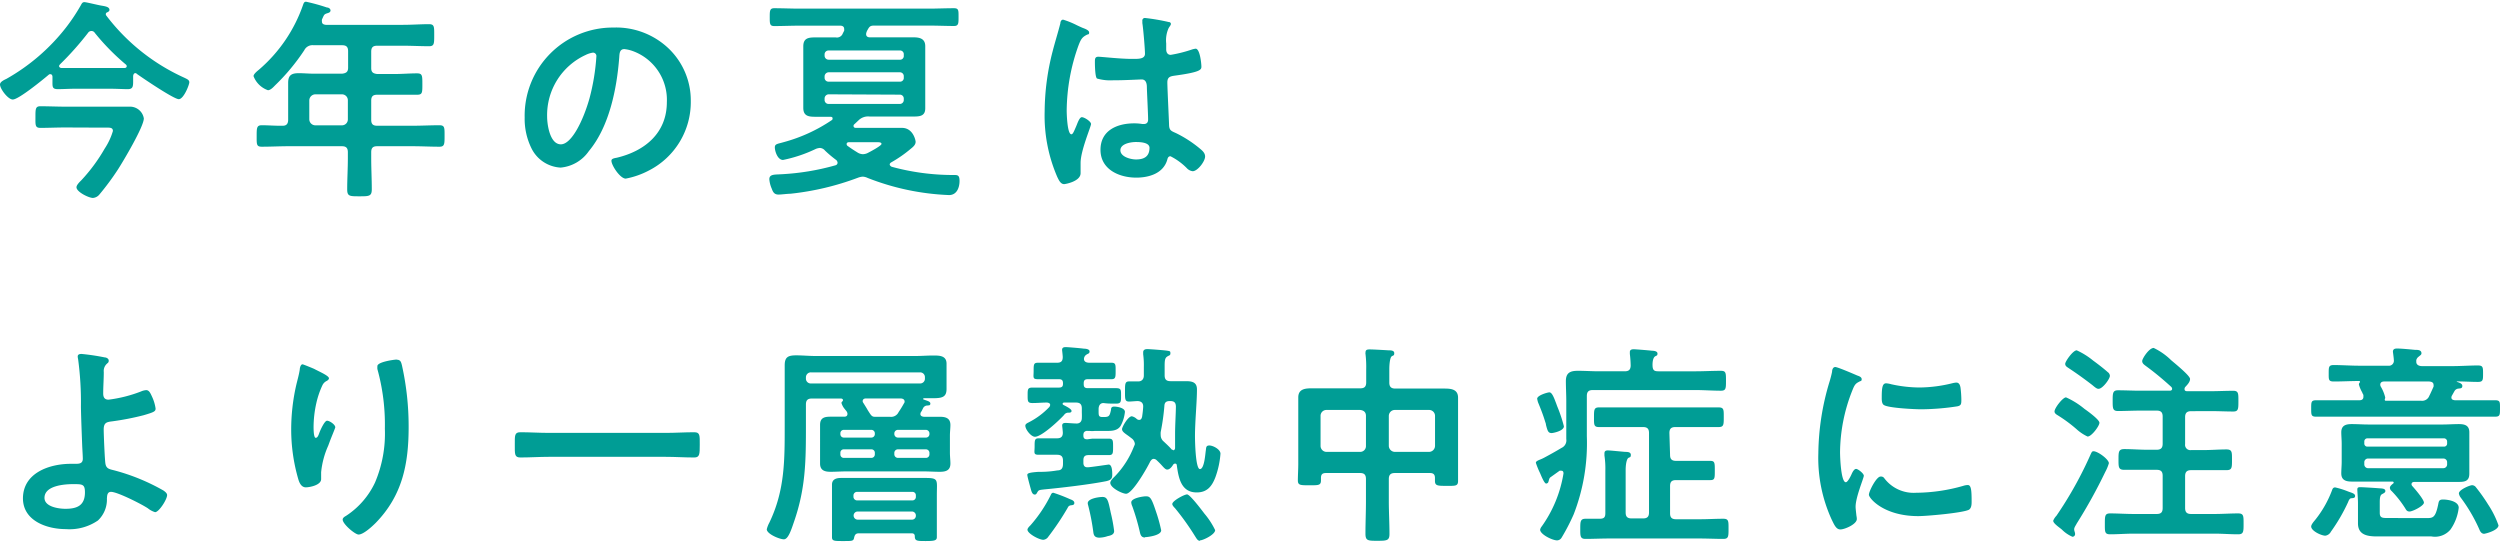 <svg xmlns="http://www.w3.org/2000/svg" viewBox="0 0 304 66">
  <defs>
    <style>
      .a {
        fill: none;
      }

      .b {
        fill: #009d95;
      }
    </style>
  </defs>
  <g>
    <rect class="a" width="304" height="66"/>
    <g>
      <path class="b" d="M16.48,8.89c-.21,0-.26.18-.29.34v.68c0,.62-.05.93-.65.93s-1.4-.05-2.11-.05H9.14c-.71,0-1.41.05-2.11.05s-.65-.31-.65-1V9.34c0-.16-.08-.32-.26-.32a.26.26,0,0,0-.21.08c-.65.55-3.64,3-4.35,3C1,12.12,0,10.82,0,10.27c0-.31.49-.55.76-.67A24.33,24.33,0,0,0,8,3.38,22.7,22.7,0,0,0,9.84.62c.1-.18.18-.36.42-.36s1.58.34,2.05.42,1,.15,1,.52c0,.18-.18.26-.34.33a.2.2,0,0,0-.1.19c0,.05,0,.07,0,.1a24.63,24.63,0,0,0,9.52,7.62c.37.18.63.28.63.57s-.68,2.05-1.28,2.05S17.39,9.52,16.66,9A.33.33,0,0,0,16.48,8.89ZM7.91,15.5c-1,0-2,.05-3,.05-.66,0-.6-.37-.6-1.33s0-1.3.6-1.3c1,0,2,.05,3,.05h5.37l2.49,0a1.7,1.7,0,0,1,1.72,1.43c0,1-2.5,5.2-3.15,6.21a31.67,31.67,0,0,1-2.26,3.05,1.13,1.13,0,0,1-.78.41c-.5,0-2-.73-2-1.3,0-.28.41-.67.6-.86a20.67,20.67,0,0,0,2.83-3.84,8,8,0,0,0,1-2.14c0-.47-.44-.41-1-.41ZM7.18,8c0,.19.16.27.32.27.54,0,1.09,0,1.64,0h4.29c.58,0,1.15,0,1.72,0,.13,0,.26-.08.26-.21a.26.26,0,0,0-.1-.21A27.75,27.75,0,0,1,11.53,4a.47.47,0,0,0-.41-.23A.49.49,0,0,0,10.7,4,36.44,36.44,0,0,1,7.29,7.83C7.24,7.9,7.18,8,7.18,8Z"/>
      <path class="b" d="M45.14,8.27c0,.49.2.67.73.73H48c.91,0,1.79-.08,2.71-.08.65,0,.65.28.65,1.32s0,1.28-.65,1.28c-.92,0-1.8,0-2.71,0H45.87c-.53,0-.73.21-.73.72v2.32c0,.52.2.73.73.73h4.29c1.09,0,2.19-.06,3.28-.06.65,0,.62.32.62,1.3s0,1.31-.62,1.31c-1.09,0-2.19-.06-3.28-.06H45.87c-.53,0-.73.21-.73.73v.73c0,1.27.07,2.52.07,3.77,0,.86-.33.86-1.51.86s-1.48,0-1.48-.84c0-1.27.08-2.52.08-3.79v-.73c0-.52-.21-.73-.73-.73H35.12c-1.1,0-2.19.06-3.29.06-.65,0-.62-.29-.62-1.28s0-1.33.62-1.33c.84,0,1.7.08,2.56.06.46,0,.65-.26.65-.73V12c0-.65,0-1.27,0-1.93,0-.91.39-1.17,1.28-1.17.62,0,1.25.06,1.87.06h3.41c.52-.06.73-.24.73-.73v-2c0-.52-.21-.73-.73-.73H38.13A1.11,1.11,0,0,0,37,6.11a25.26,25.26,0,0,1-3.57,4.29c-.2.21-.54.57-.85.57a2.9,2.9,0,0,1-1.75-1.71c0-.26.47-.63.65-.78A18.23,18.23,0,0,0,36.86.57c.08-.23.15-.36.36-.36a23.28,23.28,0,0,1,2.53.7c.18,0,.44.13.44.36s-.23.29-.39.34c-.42.13-.39.21-.65.76a.75.75,0,0,0,0,.26c0,.28.21.36.47.39H49c1.07,0,2.11-.08,3.18-.08.65,0,.62.34.62,1.35s0,1.33-.62,1.33c-1.07,0-2.11-.06-3.18-.06H45.87c-.53,0-.73.21-.73.73Zm-6.8,3.2a.75.75,0,0,0-.73.72v2.32a.74.74,0,0,0,.73.73h3.23a.72.72,0,0,0,.73-.73V12.19a.72.72,0,0,0-.73-.72Z"/>
      <path class="b" d="M81.34,5.93A8.75,8.75,0,0,1,84,12.32a9.34,9.34,0,0,1-5.07,8.4,10,10,0,0,1-2.84,1c-.68,0-1.74-1.61-1.74-2.18,0-.26.39-.31.65-.36,3.41-.81,6.09-3,6.09-6.76a6.31,6.31,0,0,0-4.17-6.22,4.31,4.31,0,0,0-1-.23c-.59,0-.59.57-.62,1-.29,3.8-1.2,8.42-3.7,11.41a4.67,4.67,0,0,1-3.43,2A4.2,4.2,0,0,1,64.61,18a8.07,8.07,0,0,1-.81-3.7A10.72,10.72,0,0,1,74.6,3.35,9.25,9.25,0,0,1,81.34,5.93Zm-10.12.75a8.05,8.05,0,0,0-4.69,7.49c0,1,.34,3.38,1.67,3.38s2.76-3,3.49-5.62a26.16,26.16,0,0,0,.83-5.07.41.41,0,0,0-.42-.46A3,3,0,0,0,71.22,6.68Z"/>
      <path class="b" d="M104.9,21.48a2.07,2.07,0,0,0-.57.13,33.13,33.13,0,0,1-8.23,1.95c-.36,0-1.09.1-1.43.1-.52,0-.68-.31-.83-.73a3.48,3.48,0,0,1-.29-1.14c0-.62.65-.55,1.43-.6a29.64,29.64,0,0,0,6.61-1.09.33.33,0,0,0,.26-.31.53.53,0,0,0-.15-.32,14.1,14.1,0,0,1-1.38-1.16.85.85,0,0,0-.63-.32,1.68,1.68,0,0,0-.47.11,17,17,0,0,1-4,1.35c-.68,0-1-1.09-1-1.53s.36-.42,1.06-.63a19.45,19.45,0,0,0,5.86-2.68.2.2,0,0,0,.1-.21c0-.07,0-.18-.23-.2-.63,0-1.25,0-1.88,0-.83,0-1.45-.1-1.45-1.09,0-.52,0-1,0-1.56V7.23c0-.52,0-1.07,0-1.59,0-1,.62-1.09,1.43-1.09s1.4,0,2.11,0h.41a.76.76,0,0,0,.86-.5l.16-.31a.78.78,0,0,0,0-.23c0-.29-.23-.39-.49-.39H97.25c-1,0-2.06.05-3.1.05-.55,0-.55-.29-.55-1.07S93.6,1,94.15,1c1,0,2.08.05,3.1.05h15.67c1,0,2-.05,3.09-.05.58,0,.55.29.55,1.07s0,1.09-.55,1.09c-1,0-2.05-.05-3.09-.05h-6.59c-.49,0-.6.1-.83.52a1.17,1.17,0,0,0-.13.28.69.69,0,0,0-.05.24c0,.28.2.39.46.39H109c.68,0,1.38,0,2.08,0s1.43.13,1.43,1.07c0,.54,0,1.06,0,1.61v4.34c0,.52,0,1.07,0,1.61,0,.94-.65,1-1.43,1l-2.08,0h-3.25a1.65,1.65,0,0,0-1.36.47l-.49.46a.24.24,0,0,0-.11.21c0,.18.13.24.29.24h3.28c.75,0,1.54,0,2.32,0,1.35,0,1.66,1.51,1.66,1.69,0,.39-.34.65-.6.86a15.31,15.31,0,0,1-2.36,1.64c-.11.07-.19.15-.19.26s.13.23.24.28a28.36,28.36,0,0,0,7.55,1c.46,0,.7,0,.7.73s-.29,1.71-1.28,1.71a30.15,30.15,0,0,1-9.89-2.08A1.55,1.55,0,0,0,104.9,21.48Zm5-14.85a.45.45,0,0,0-.49-.49h-8.65a.47.47,0,0,0-.49.49v.13a.49.49,0,0,0,.49.5h8.65a.45.45,0,0,0,.49-.5Zm-9.14,2.16a.51.51,0,0,0-.49.49v.16a.47.47,0,0,0,.49.49h8.65a.45.45,0,0,0,.49-.49V9.28a.47.47,0,0,0-.49-.49Zm0,2.68a.51.51,0,0,0-.49.49v.18a.48.48,0,0,0,.49.5h8.65a.48.48,0,0,0,.49-.5V12a.47.47,0,0,0-.49-.49Zm2.48,5.82c-.13,0-.29.05-.29.23a.28.28,0,0,0,.1.21c.4.29.84.58,1.25.83a1.29,1.29,0,0,0,.63.19,1.42,1.42,0,0,0,.55-.13c.26-.13,1.71-.89,1.71-1.12s-.36-.21-.78-.21Z"/>
      <path class="b" d="M131.76,3.43c.21.08.68.26.68.52s-.11.21-.24.26c-.59.29-.75.52-1.06,1.33a23.84,23.84,0,0,0-1.43,7.9c0,.42.07,2.89.57,2.89.18,0,.31-.34.57-.94.13-.28.39-1.14.7-1.14s1.12.52,1.12.83-1.27,3.23-1.27,4.73c0,.42,0,.83,0,1.25,0,1-1.85,1.33-2,1.33-.44,0-.65-.5-.83-.86a18.74,18.74,0,0,1-1.54-8A29.76,29.76,0,0,1,128,6.24c.29-1.14.65-2.26.94-3.41,0-.18.1-.44.34-.44a10.38,10.38,0,0,1,1.67.68C131.29,3.23,131.61,3.38,131.76,3.43Zm10.36-.75c.13,0,.26.08.26.23s-.15.29-.28.52a3.59,3.59,0,0,0-.29,1.85V6c0,.36.16.67.55.67A16.2,16.2,0,0,0,145,6a2.7,2.7,0,0,1,.39-.08c.52,0,.7,1.8.7,2.19s-.18.67-3.25,1.09c-.57.08-.89.18-.89.83s.19,4.5.21,5.18.31.73.89,1a14.54,14.54,0,0,1,2.81,1.82c.31.26.68.55.68,1,0,.6-.92,1.79-1.51,1.79a1.17,1.17,0,0,1-.73-.39A7.59,7.59,0,0,0,142.33,19c-.26,0-.34.21-.39.42-.47,1.66-2.21,2.18-3.77,2.18-2.09,0-4.35-1-4.35-3.38S135.87,15,137.91,15a5.81,5.81,0,0,1,1,.08h.18c.37,0,.52-.21.52-.55,0-.65-.13-3.12-.15-3.87,0-.26,0-1-.63-1-.21,0-2.05.1-3.1.1h-.33a5.83,5.83,0,0,1-2-.21c-.24-.15-.26-1.64-.26-2s0-.65.41-.65,2.63.26,4,.26H138c.63,0,1.23-.06,1.23-.63s-.21-3.07-.32-3.72c0-.07,0-.18,0-.26a.31.31,0,0,1,.36-.36A24.75,24.75,0,0,1,142.12,2.68Zm-4,14.59c-.6,0-1.88.2-1.88,1s1.25,1.12,1.9,1.12c1,0,1.64-.37,1.64-1.43C139.75,17.29,138.58,17.27,138.09,17.27Z"/>
      <path class="b" d="M12.73,43.46c.18,0,.49.13.49.39s-.13.28-.23.39a1.18,1.18,0,0,0-.37,1c0,.89-.07,1.75-.07,2.6,0,.45.15.76.65.76a16.46,16.46,0,0,0,3.95-1,1.83,1.83,0,0,1,.63-.16c.36,0,.52.39.7.78a5.09,5.09,0,0,1,.44,1.46c0,.34-.18.44-1.45.81a32.51,32.51,0,0,1-3.86.75c-.67.08-1,.18-1,1,0,.58.13,3.72.21,4.14.11.67.55.67,1.2.85a24.88,24.88,0,0,1,5.86,2.42c.18.13.44.32.44.55,0,.54-1,2.08-1.46,2.08a2.6,2.6,0,0,1-.88-.47c-.73-.49-3.7-2-4.48-2-.52,0-.47.6-.5.8a3.49,3.49,0,0,1-1.09,2.68A6.1,6.1,0,0,1,8,64.34c-2.29,0-5.21-1-5.21-3.75C2.81,57.5,6,56.4,8.62,56.4h.52c.44,0,.93,0,.93-.62,0-.26-.05-1.12-.07-1.46-.06-1.63-.13-3.25-.16-4.86a39.23,39.23,0,0,0-.34-5.77,1.86,1.86,0,0,1-.05-.34c0-.26.23-.31.47-.31A26.55,26.55,0,0,1,12.73,43.46ZM5.41,60.54c0,1.09,1.72,1.33,2.56,1.33,1.43,0,2.36-.42,2.36-2,0-1-.31-1-1.43-1S5.41,59.06,5.41,60.54Z"/>
      <path class="b" d="M40,46c0,.15-.18.28-.31.34a1.12,1.12,0,0,0-.49.52A10.61,10.61,0,0,0,38.47,49a13.61,13.61,0,0,0-.34,2.91c0,.21,0,1.33.26,1.33s.37-.42.47-.68.6-1.4.91-1.4,1,.47,1,.8c0,.08-.39,1-.63,1.62l-.23.62a10.33,10.33,0,0,0-.86,3.22c0,.37,0,.66,0,.84,0,.73-1.38,1-1.87,1s-.76-.47-.91-1a21.63,21.63,0,0,1-.86-6.05,24.4,24.4,0,0,1,.6-5.33c.15-.65.34-1.28.44-1.93,0-.18.1-.65.34-.65.08,0,1.22.47,1.4.55C38.84,45.2,40,45.69,40,46Zm8.23-2.26c.49,0,.55.31.65.7a34.17,34.17,0,0,1,.81,7.49c0,4.49-.76,8.32-4,11.65C45.27,64,44.2,65,43.6,65c-.42,0-1.93-1.27-1.93-1.82,0-.21.24-.36.39-.44a9.79,9.79,0,0,0,3.54-4.06,15.22,15.22,0,0,0,1.2-6.55,25.26,25.26,0,0,0-.91-7.25,2.15,2.15,0,0,1,0-.34C45.84,44,48,43.72,48.26,43.72Z"/>
      <path class="b" d="M66.77,55.55c-1.18,0-2.35.08-3.49.08-.73,0-.68-.42-.68-1.54s-.05-1.53.68-1.53c1.14,0,2.31.08,3.49.08H80.93c1.17,0,2.34-.08,3.49-.08.72,0,.67.41.67,1.53s0,1.54-.67,1.54c-1.18,0-2.32-.08-3.49-.08Z"/>
      <path class="b" d="M112,50.09a.5.5,0,0,0-.08.26c0,.23.21.31.42.33.62,0,1.27,0,1.92,0s1.31.11,1.31,1c0,.39-.06.81-.06,1.33v2c0,.52.06.94.06,1.36,0,.83-.55,1-1.28,1s-1.38-.05-2.08-.05H103c-.67,0-1.35.05-2,.05s-1.28-.13-1.28-1c0-.42,0-.81,0-1.36V53c0-.52,0-.94,0-1.33,0-.86.52-1,1.25-1,.57,0,1.12,0,1.69,0,.21,0,.39-.08.39-.34s-.21-.42-.31-.57a2,2,0,0,1-.42-.76.28.28,0,0,1,.13-.2.61.61,0,0,0,.06-.13c0-.16-.16-.21-.26-.21H98.73c-.52,0-.73.21-.73.73V51.6c0,4.34,0,7.69-1.46,11.88-.34,1-.7,2.1-1.22,2.1s-2.08-.65-2.08-1.22a3.3,3.3,0,0,1,.31-.8c1.93-4,1.87-7.75,1.87-12.07V45.43c0-.31,0-.62,0-1,0-1,.39-1.22,1.4-1.22.78,0,1.57.08,2.37.08H111.3c.73,0,1.46-.06,2.19-.06s1.61,0,1.61,1c0,.36,0,.75,0,1.14v.91c0,.31,0,.63,0,1,0,.91-.41,1.14-1.53,1.14-.39,0-.76,0-1.17,0-.11,0-.13,0-.13.08s0,.08.13.11c.33.13.73.2.73.46s-.19.21-.32.24a.59.59,0,0,0-.54.28C112.16,49.8,112.08,50,112,50.09Zm-.13-3.46a.58.58,0,0,0,.6-.63v-.1a.58.58,0,0,0-.6-.62H98.63a.6.6,0,0,0-.63.62V46a.59.59,0,0,0,.63.63Zm-7.42,18.22c-.42,0-.52.21-.6.58s-.26.36-1.33.36-1.35,0-1.35-.47c0-.31,0-.91,0-1.32V60.2c0-.41,0-.86,0-1.27,0-.65.52-.81,1.09-.81s1.36,0,2,0h6.59c.73,0,1.3,0,1.72,0,1.61,0,1.35.26,1.35,2.08V64c0,.44,0,.91,0,1.32s-.31.47-1.35.47-1.33,0-1.33-.57c0-.26-.13-.37-.39-.37Zm-1.85-12.58a.41.41,0,0,0-.41.42v.1a.41.41,0,0,0,.41.42h3.36a.42.42,0,0,0,.42-.42v-.1a.42.42,0,0,0-.42-.42Zm3.78,2.78a.41.41,0,0,0-.42-.41h-3.36a.4.4,0,0,0-.41.41v.21a.41.41,0,0,0,.41.42h3.36a.42.42,0,0,0,.42-.42Zm4.58,5.8a.42.42,0,0,0,.41-.42v-.2a.41.41,0,0,0-.41-.42H104.2a.44.44,0,0,0-.42.42v.2a.45.45,0,0,0,.42.42Zm-6.67,1.35a.49.49,0,0,0-.49.5v0a.5.5,0,0,0,.49.49h6.59a.47.47,0,0,0,.49-.49v0a.48.48,0,0,0-.49-.5Zm1-13.75c-.18,0-.39.08-.39.34a.34.34,0,0,0,.08.2c.23.37.41.65.54.89.37.57.47.8.84.8h1.85a1,1,0,0,0,1.06-.57,11.58,11.58,0,0,0,.65-1.06.31.31,0,0,0,.08-.21c0-.29-.23-.37-.47-.39Zm3.46,4.34a.44.44,0,0,0,.42.42h3.43a.42.42,0,0,0,.42-.42v-.1a.44.44,0,0,0-.42-.42h-3.43a.44.44,0,0,0-.42.42Zm.42,1.85a.43.43,0,0,0-.42.41v.21a.44.44,0,0,0,.42.42h3.43a.42.42,0,0,0,.42-.42v-.21a.43.43,0,0,0-.42-.41Z"/>
      <path class="b" d="M132.83,53.34l2,0c.52,0,.52.24.52,1s0,1-.52,1-1.33,0-2,0h-.47c-.44,0-.62.18-.62.63v.31c0,.31.13.54.46.54h.11c.26,0,2.47-.33,2.5-.33.41,0,.44.78.44,1.24s-.16.65-.73.78c-1.93.39-5.47.81-7.52,1-.7.08-.7.08-.89.4-.07.13-.13.23-.28.23-.32,0-.42-.44-.5-.73s-.41-1.48-.41-1.66.18-.29,1.32-.37c.55,0,1.3,0,2.35-.18.49,0,.67-.28.67-.81v-.36c0-.52-.21-.73-.73-.73h-.23c-.65,0-1.33,0-2,0s-.49-.26-.49-1,0-1,.49-1c.68,0,1.33,0,2,0h.23c.47,0,.71-.19.71-.68,0-.16-.08-.83-.08-.86,0-.28.18-.33.42-.33s1,.07,1.35.07.6-.21.62-.62,0-.55,0-.83v-.37c0-.52-.21-.73-.73-.73h-1.43a.18.18,0,0,0-.18.16c0,.1.2.18.26.21.34.18.83.44.83.65s-.23.21-.36.21a.61.61,0,0,0-.55.28c-.57.63-2.71,2.65-3.54,2.65-.47,0-1.17-.88-1.17-1.35,0-.2.23-.31.39-.39a9.19,9.19,0,0,0,2.52-1.87.47.47,0,0,0,.11-.26c0-.21-.19-.26-.37-.29-.6,0-1.17.06-1.77.06s-.6-.21-.6-.94,0-.94.6-.94c.81,0,1.62,0,2.45,0h.75c.37,0,.5-.13.5-.47V46.6c0-.34-.13-.49-.5-.49h-.41c-.73,0-1.46,0-2.14,0s-.52-.23-.52-1,0-1,.52-1,1.43,0,2.14,0h.18c.49,0,.7-.18.7-.7,0-.16-.08-.81-.08-.86,0-.28.19-.34.45-.34s1.82.13,2.21.19c.21,0,.68.05.68.33s-.19.26-.37.39a.63.63,0,0,0-.31.52c0,.39.36.47.7.47h.5c.73,0,1.48,0,2.16,0,.52,0,.49.29.49,1s0,1-.49,1c-.7,0-1.43,0-2.16,0h-.73c-.37,0-.5.15-.5.49v.11c0,.36.13.49.5.49h1l2.44,0c.63,0,.6.24.6.94s0,.94-.6.94-1,0-1.45-.06-.68.26-.68.73v.21c0,.57,0,.75.49.75h.14c.67,0,.72-.15.88-.88,0-.26.1-.39.39-.39s1.3.13,1.3.65a4.49,4.49,0,0,1-.52,1.69c-.42.68-1.27.62-1.95.62h-1.2a2.48,2.48,0,0,1-.62,0h-.24a.47.47,0,0,0-.47.21.92.92,0,0,0-.05.36c0,.34.16.45.47.45Zm-2.63,8.11a.44.44,0,0,0-.36.28,32.59,32.59,0,0,1-2.37,3.54.81.81,0,0,1-.6.37c-.52,0-1.93-.76-1.93-1.23,0-.18.24-.41.37-.54a16.76,16.76,0,0,0,2.42-3.59c.1-.21.15-.36.36-.36a18.74,18.74,0,0,1,2,.77c.21.08.55.19.55.47S130.36,61.42,130.2,61.45Zm4.5,3.74a3.25,3.25,0,0,1-1,.19c-.54,0-.7-.24-.75-.66a27.36,27.36,0,0,0-.63-3.27,1.19,1.19,0,0,1-.05-.26c0-.57,1.35-.76,1.8-.76.62,0,.7.5,1,1.93a18.89,18.89,0,0,1,.41,2.21C135.48,65,135.07,65.12,134.7,65.19ZM138,54a.92.92,0,0,0-.37-.68c-.2-.15-.36-.28-.52-.39-.44-.31-.67-.49-.67-.75s.73-1.56,1.19-1.56a1.26,1.26,0,0,1,.58.31.46.46,0,0,0,.31.13c.23,0,.31-.18.36-.39.06-.39.11-.8.13-1.19s-.15-.68-.65-.71c-.23,0-.86.06-1.06.06-.52,0-.5-.32-.5-1.23s0-1.22.5-1.22.75,0,1.12,0,.67-.23.67-.72v-1a10,10,0,0,0-.08-1.58v-.24c0-.31.24-.39.5-.39s2,.13,2.39.19.42.07.42.33-.16.24-.31.34c-.34.18-.39.44-.39,1.2v1.12c0,.52.21.72.73.72h.26l1.61,0c.78,0,1.33.15,1.33,1,0,1.56-.24,3.85-.24,5.69,0,.55.06,4,.6,4s.65-1.83.71-2.21,0-.66.44-.66,1.35.47,1.35,1a10.65,10.65,0,0,1-.62,2.87c-.42,1.09-1,1.84-2.27,1.84-1.9,0-2.21-1.77-2.42-3.3,0-.11-.08-.21-.21-.21a.35.35,0,0,0-.21.1c-.15.24-.41.63-.75.63-.18,0-.34-.16-.62-.47s-.37-.39-.66-.67a.55.55,0,0,0-.36-.16c-.21,0-.31.16-.42.31-.36.76-2.16,3.93-2.94,3.93-.44,0-1.92-.71-1.92-1.33,0-.26.39-.62.57-.8a10.86,10.86,0,0,0,2.32-3.65A1,1,0,0,0,138,54Zm1.22,11.36c-.39,0-.52-.26-.6-.6a26.54,26.54,0,0,0-.93-3.19,1.38,1.38,0,0,1-.13-.47c0-.55,1.48-.75,1.79-.75.52,0,.68.23,1.23,1.89a18.75,18.75,0,0,1,.62,2.24C141.21,65.14,139.44,65.32,139.23,65.32Zm3.44-10.6c.15,0,.23-.16.23-.29,0-.55,0-1.09,0-1.64,0-1.12.08-2.26.1-3.35,0-.5-.18-.71-.68-.71h-.07c-.42,0-.63.16-.65.58a26.9,26.9,0,0,1-.45,3.19,2.52,2.52,0,0,0,0,.37,1,1,0,0,0,.37.78c.33.31.67.62,1,1C142.54,54.66,142.59,54.72,142.67,54.72Zm3.25,11c-.28,0-.41-.28-.6-.57a31.16,31.16,0,0,0-2.44-3.41c-.11-.1-.32-.33-.32-.49,0-.39,1.46-1.17,1.8-1.17s1.74,1.85,2.11,2.34a9.34,9.34,0,0,1,1.3,2C147.77,65,146.29,65.71,145.92,65.71Z"/>
      <path class="b" d="M169.61,57.52c-.5,0-.73.21-.73.73v2.68c0,1.33.08,2.65.08,4,0,.8-.31.83-1.46.83s-1.46,0-1.46-.86c0-1.3.06-2.62.06-3.95V58.25c0-.52-.21-.73-.71-.73h-4.16c-.47,0-.6.21-.6.6v.29c0,.62-.31.6-1.41.6s-1.4,0-1.4-.6.05-1.33.05-2V50c0-.55,0-1.09,0-1.67,0-1,.78-1.11,1.62-1.11l2.37,0h3.56c.5,0,.71-.21.71-.73V44.94a13.34,13.34,0,0,0-.08-1.85.69.69,0,0,1,0-.26c0-.31.24-.34.5-.34.49,0,1.77.08,2.31.11.24,0,.68,0,.68.34s-.13.26-.31.39-.29.8-.29,1.61v1.58c0,.52.23.73.73.73h3.64l2.35,0c.83,0,1.64.1,1.64,1.11,0,.58,0,1.12,0,1.67v6.45c0,.67,0,1.35,0,2s-.34.6-1.4.6-1.41,0-1.41-.6v-.36c0-.41-.18-.6-.6-.6Zm-3.51-6.94c0-.47-.27-.68-.71-.73H161.3a.71.71,0,0,0-.72.73v3.64a.73.73,0,0,0,.72.73h4.09a.7.7,0,0,0,.71-.73Zm8.4,0a.72.72,0,0,0-.73-.73h-4.16a.73.73,0,0,0-.73.73v3.64a.75.75,0,0,0,.73.73h4.16a.74.74,0,0,0,.73-.73Z"/>
      <path class="b" d="M190.46,48.76c0-.81-.05-1.61-.05-2.42,0-1,.52-1.25,1.45-1.25s1.72.06,2.58.06h3.12c.5,0,.71-.19.73-.68a13.74,13.74,0,0,0-.1-1.43c0-.08,0-.16,0-.23,0-.29.24-.34.47-.34s1.82.13,2.24.18c.21,0,.65.05.65.34s-.13.23-.31.36-.31.52-.29,1.12.26.68.73.68h4.48c1,0,2.06-.06,3.1-.06.62,0,.62.26.62,1.2s0,1.22-.62,1.22c-1,0-2.06-.08-3.1-.08H193.69c-.52,0-.73.21-.73.73v4.89a23.91,23.91,0,0,1-1.59,9.47,24.94,24.94,0,0,1-1.48,2.86.66.66,0,0,1-.55.33c-.57,0-2.06-.73-2.06-1.3a.88.88,0,0,1,.19-.39,15.27,15.27,0,0,0,2.65-6.45c0-.18-.05-.33-.26-.33a.54.54,0,0,0-.21,0l-1.09.78c-.16.1-.18.26-.26.52a.3.3,0,0,1-.29.26c-.23,0-.62-1-.73-1.25a10.41,10.41,0,0,1-.52-1.27c0-.19.26-.29.57-.42a4.38,4.38,0,0,0,.45-.21c.73-.39,1.43-.78,2.11-1.19a1,1,0,0,0,.57-1.07Zm-1.77,3.9c-.42,0-.5-.23-.7-1,0-.15-.08-.31-.13-.49-.24-.78-.53-1.51-.84-2.26a3.63,3.63,0,0,1-.1-.42c0-.42,1.27-.78,1.48-.78s.42.23.76,1.17c.08.18.15.42.26.68a17.25,17.25,0,0,1,.75,2.28C190.17,52.4,188.87,52.66,188.69,52.66Zm14.39,2.65c0,.52.21.73.73.73h1.51c.86,0,1.75,0,2.63,0,.57,0,.57.23.57,1.17s0,1.17-.54,1.17c-.89,0-1.77,0-2.66,0h-1.51c-.52,0-.73.2-.73.73v3.3c0,.52.21.73.73.73h2.87c1,0,1.92-.06,2.88-.06.66,0,.63.32.63,1.23s0,1.22-.63,1.22c-1,0-1.92-.05-2.88-.05h-11c-1,0-1.93.05-2.89.05-.65,0-.63-.37-.63-1.22s0-1.23.63-1.23,1.14,0,1.72,0,.7-.21.7-.7V57.26a10.73,10.73,0,0,0-.11-1.87v-.26c0-.28.16-.36.42-.36s1.72.15,2.13.18c.21,0,.66,0,.66.36s-.16.26-.32.39-.31.65-.31,1.48v5.13c0,.52.21.73.73.73h1.38c.52,0,.73-.21.73-.73V52.66c0-.52-.21-.73-.73-.73h-2.58c-.91,0-1.85,0-2.78,0-.63,0-.6-.31-.6-1.19s0-1.2.6-1.2c.93,0,1.87,0,2.78,0h9c.93,0,1.87,0,2.78,0,.65,0,.62.31.62,1.2s0,1.19-.62,1.19c-.91,0-1.85,0-2.78,0h-2.48c-.52,0-.73.21-.73.73Z"/>
      <path class="b" d="M225.86,45.67c.21.07.52.18.52.44s-.1.18-.37.34c-.44.23-.54.46-.8,1.11A20.69,20.69,0,0,0,223.75,55c0,.49.1,3.64.7,3.64.24,0,.6-.75.71-1s.31-.62.54-.62.94.55.94.83-1,2.6-1,3.77c0,.26.08.86.1,1.09a2,2,0,0,1,.05.4c0,.64-1.48,1.27-2,1.27s-.75-.57-1.09-1.27a18,18,0,0,1-1.59-8,30.92,30.92,0,0,1,1.33-8.6,13.14,13.14,0,0,0,.34-1.3c0-.24.1-.58.39-.58S225.49,45.51,225.86,45.67Zm3.23,12.43A4.47,4.47,0,0,0,233,59.92a21.29,21.29,0,0,0,5.73-.84,1.92,1.92,0,0,1,.55-.1c.41,0,.47.62.47,2,0,.31,0,.78-.32,1-.73.39-5.13.78-6.17.78-4.21,0-6-2.18-6-2.6s.91-2.21,1.41-2.21A.47.47,0,0,1,229.09,58.1ZM230,46.73a16.36,16.36,0,0,0,3.41.39,17.07,17.07,0,0,0,4-.52,3.06,3.06,0,0,1,.47-.08c.36,0,.47.32.52.63a13.18,13.18,0,0,1,.1,1.4c0,.55,0,.76-.49.86a30.07,30.07,0,0,1-4.37.36c-.81,0-4-.15-4.56-.52-.29-.18-.26-.72-.26-1,0-1.25.13-1.64.55-1.64A3.43,3.43,0,0,1,230,46.73Z"/>
      <path class="b" d="M256,57.39a62.77,62.77,0,0,1-3.47,6.27c-.1.21-.31.47-.31.7s.11.36.11.57a.32.32,0,0,1-.32.34,4,4,0,0,1-1.27-.86c-.29-.26-1.07-.75-1.07-1.09a1.82,1.82,0,0,1,.39-.6,46.45,46.45,0,0,0,4.17-7.49c.1-.2.15-.36.33-.36.55,0,1.88,1,1.88,1.46A5.44,5.44,0,0,1,256,57.39Zm-2.16-4.31a5.38,5.38,0,0,1-1.33-.89,17.45,17.45,0,0,0-2.42-1.77c-.13-.1-.26-.2-.26-.39,0-.41,1-1.71,1.4-1.71a9.61,9.61,0,0,1,2.24,1.4c.37.26,1.82,1.3,1.82,1.69S254.33,53.08,253.87,53.08Zm1.32-5.8c-.2,0-.44-.21-.75-.47-.91-.7-1.85-1.38-2.79-2-.26-.18-.49-.28-.49-.57s.94-1.64,1.4-1.64a9,9,0,0,1,2,1.25c.5.36,1.33,1,1.77,1.4a.58.58,0,0,1,.26.42C256.62,46,255.69,47.28,255.19,47.28ZM266.44,50c-.5,0-.73.21-.73.73V54a.64.64,0,0,0,.73.73h1.46c1,0,1.9-.08,2.83-.08.71,0,.68.34.68,1.28s0,1.24-.68,1.24c-.93,0-1.9,0-2.83,0h-1.46c-.5,0-.73.21-.73.73v3.87c0,.53.23.73.73.73h2.86c.94,0,1.9-.07,2.86-.07.68,0,.66.33.66,1.27s0,1.27-.66,1.27c-1,0-1.92-.08-2.86-.08h-9.84c-1,0-1.9.08-2.86.08-.68,0-.65-.31-.65-1.27s0-1.27.65-1.27c.94,0,1.9.07,2.86.07h2.79c.52,0,.73-.2.73-.73V57.86c0-.52-.21-.73-.73-.73h-1.12c-.94,0-1.88,0-2.81,0-.71,0-.71-.31-.71-1.24s0-1.28.71-1.28c.93,0,1.87.08,2.81.08h1.12c.52,0,.73-.23.73-.73v-3.3c0-.52-.21-.73-.73-.73h-2c-.91,0-1.79.05-2.7.05-.65,0-.65-.33-.65-1.24s0-1.28.65-1.28c.91,0,1.79.05,2.7.05h3.57c.16,0,.31-.05.31-.23a.37.37,0,0,0-.1-.23c-1-.91-2-1.75-3.1-2.55-.21-.16-.44-.31-.44-.6s.83-1.59,1.4-1.59A7.87,7.87,0,0,1,264,43.79c.39.34,2.31,1.88,2.31,2.29s-.39.76-.6,1a.38.38,0,0,0-.07.24c0,.2.15.25.31.25h2.91c.89,0,1.8-.05,2.71-.05.65,0,.62.37.62,1.28s0,1.24-.62,1.24c-.91,0-1.82-.05-2.71-.05Z"/>
      <path class="b" d="M290.39,44.47a.61.61,0,0,0,.7-.7c0-.21-.11-.94-.11-1,0-.33.24-.39.5-.39.52,0,1.64.11,2.16.16.34,0,.81,0,.81.42,0,.18-.13.23-.34.41a.75.75,0,0,0-.29.42V44c0,.39.37.52.7.52h3.67c1.05,0,2.09-.08,3.13-.08.62,0,.62.24.62,1s0,1-.62,1c-.83,0-1.67-.06-2.5-.06,0,0-.08,0-.08.06s0,0,.05,0c.21.08.63.18.63.49s-.24.29-.44.32a.62.62,0,0,0-.5.28l-.31.55a.5.5,0,0,0-.08.26c0,.26.24.31.42.33h1.74c1,0,2.08,0,3.13,0,.65,0,.62.21.62,1s0,1-.62,1c-1.05,0-2.09,0-3.13,0H284.82c-1.07,0-2.11,0-3.15,0-.63,0-.63-.2-.63-1s0-1,.63-1c1,0,2.08,0,3.15,0h2.08c.1,0,.49,0,.49-.41,0-.08,0-.16,0-.24a2,2,0,0,1-.16-.33,3.89,3.89,0,0,1-.39-.94.36.36,0,0,1,.13-.26s0,0,0-.08-.06-.08-.11-.08c-1,0-2.05.06-3.07.06-.65,0-.62-.24-.62-1s0-1,.62-1c1,0,2.08.08,3.12.08Zm-4.48,16.12c-.18,0-.31.26-.37.44a21.45,21.45,0,0,1-2.1,3.62.91.91,0,0,1-.68.49c-.47,0-1.72-.57-1.72-1.12,0-.23.31-.59.47-.78a13.09,13.09,0,0,0,2.06-3.61c.07-.21.15-.36.39-.36a9.91,9.91,0,0,1,1.56.49c.49.18.86.26.86.55S286.09,60.56,285.91,60.59Zm5.15-1.92a.12.12,0,0,0-.13-.11H288c-.65,0-1.32,0-2,0s-1.3-.13-1.3-1c0-.45.05-.91.05-1.43V54c0-.55-.05-1-.05-1.43,0-.83.54-1,1.27-1s1.36.05,2,.05H297c.65,0,1.33-.05,2-.05s1.27.13,1.27,1c0,.46,0,.93,0,1.4V56.2c0,.46,0,.93,0,1.4,0,.86-.49,1-1.22,1s-1.38,0-2.06,0h-3.38c-.21,0-.37.08-.37.29a.38.38,0,0,0,.11.23c.31.34,1.4,1.61,1.4,2S293.38,62.2,293,62.2s-.44-.28-.59-.49a12.6,12.6,0,0,0-1.59-2,.55.55,0,0,1-.21-.39c0-.21.23-.39.39-.52S291.06,58.72,291.06,58.67ZM295,63c.83,0,1.14,0,1.48-1.64.08-.41.1-.62.6-.62s1.9.18,1.9,1a5.74,5.74,0,0,1-1,2.65,2.46,2.46,0,0,1-2.32.84h-6.56c-1.14,0-2.37-.13-2.37-1.59,0-.31,0-.62,0-1V61.19c0-.63-.08-1.4-.08-1.67s.18-.28.39-.28,1.85.1,2.19.13.83,0,.83.34c0,.18-.18.26-.37.36s-.31.24-.31,1v1.3c0,.62.34.62,1,.62Zm2.18-8.69a.37.37,0,0,0,.39-.41v-.18a.39.39,0,0,0-.39-.42h-9.29a.38.38,0,0,0-.39.42v.18a.37.37,0,0,0,.39.41ZM288,55.76a.45.45,0,0,0-.5.49v.18a.46.46,0,0,0,.5.5h9.08a.46.46,0,0,0,.49-.5v-.18a.45.45,0,0,0-.49-.49Zm2-7.13a.09.09,0,0,0,.1.1h4.3a.93.93,0,0,0,1-.59c.19-.37.34-.73.52-1.12a.59.59,0,0,0,0-.21c0-.31-.23-.39-.52-.42h-5.49c-.26,0-.47.11-.47.39a.54.54,0,0,0,.05.21,4.69,4.69,0,0,1,.55,1.33.33.33,0,0,1-.05.21A.13.13,0,0,0,290,48.63Zm12.08,16.28c-.34,0-.5-.29-.6-.55a19.73,19.73,0,0,0-2.27-3.87A1.1,1.1,0,0,1,299,60c0-.45,1.33-1,1.61-1a.6.6,0,0,1,.47.26,21.54,21.54,0,0,1,1.49,2.11,11.36,11.36,0,0,1,1.25,2.52C303.77,64.52,302.2,64.91,302.05,64.91Z"/>
    </g>
  </g>
</svg>
